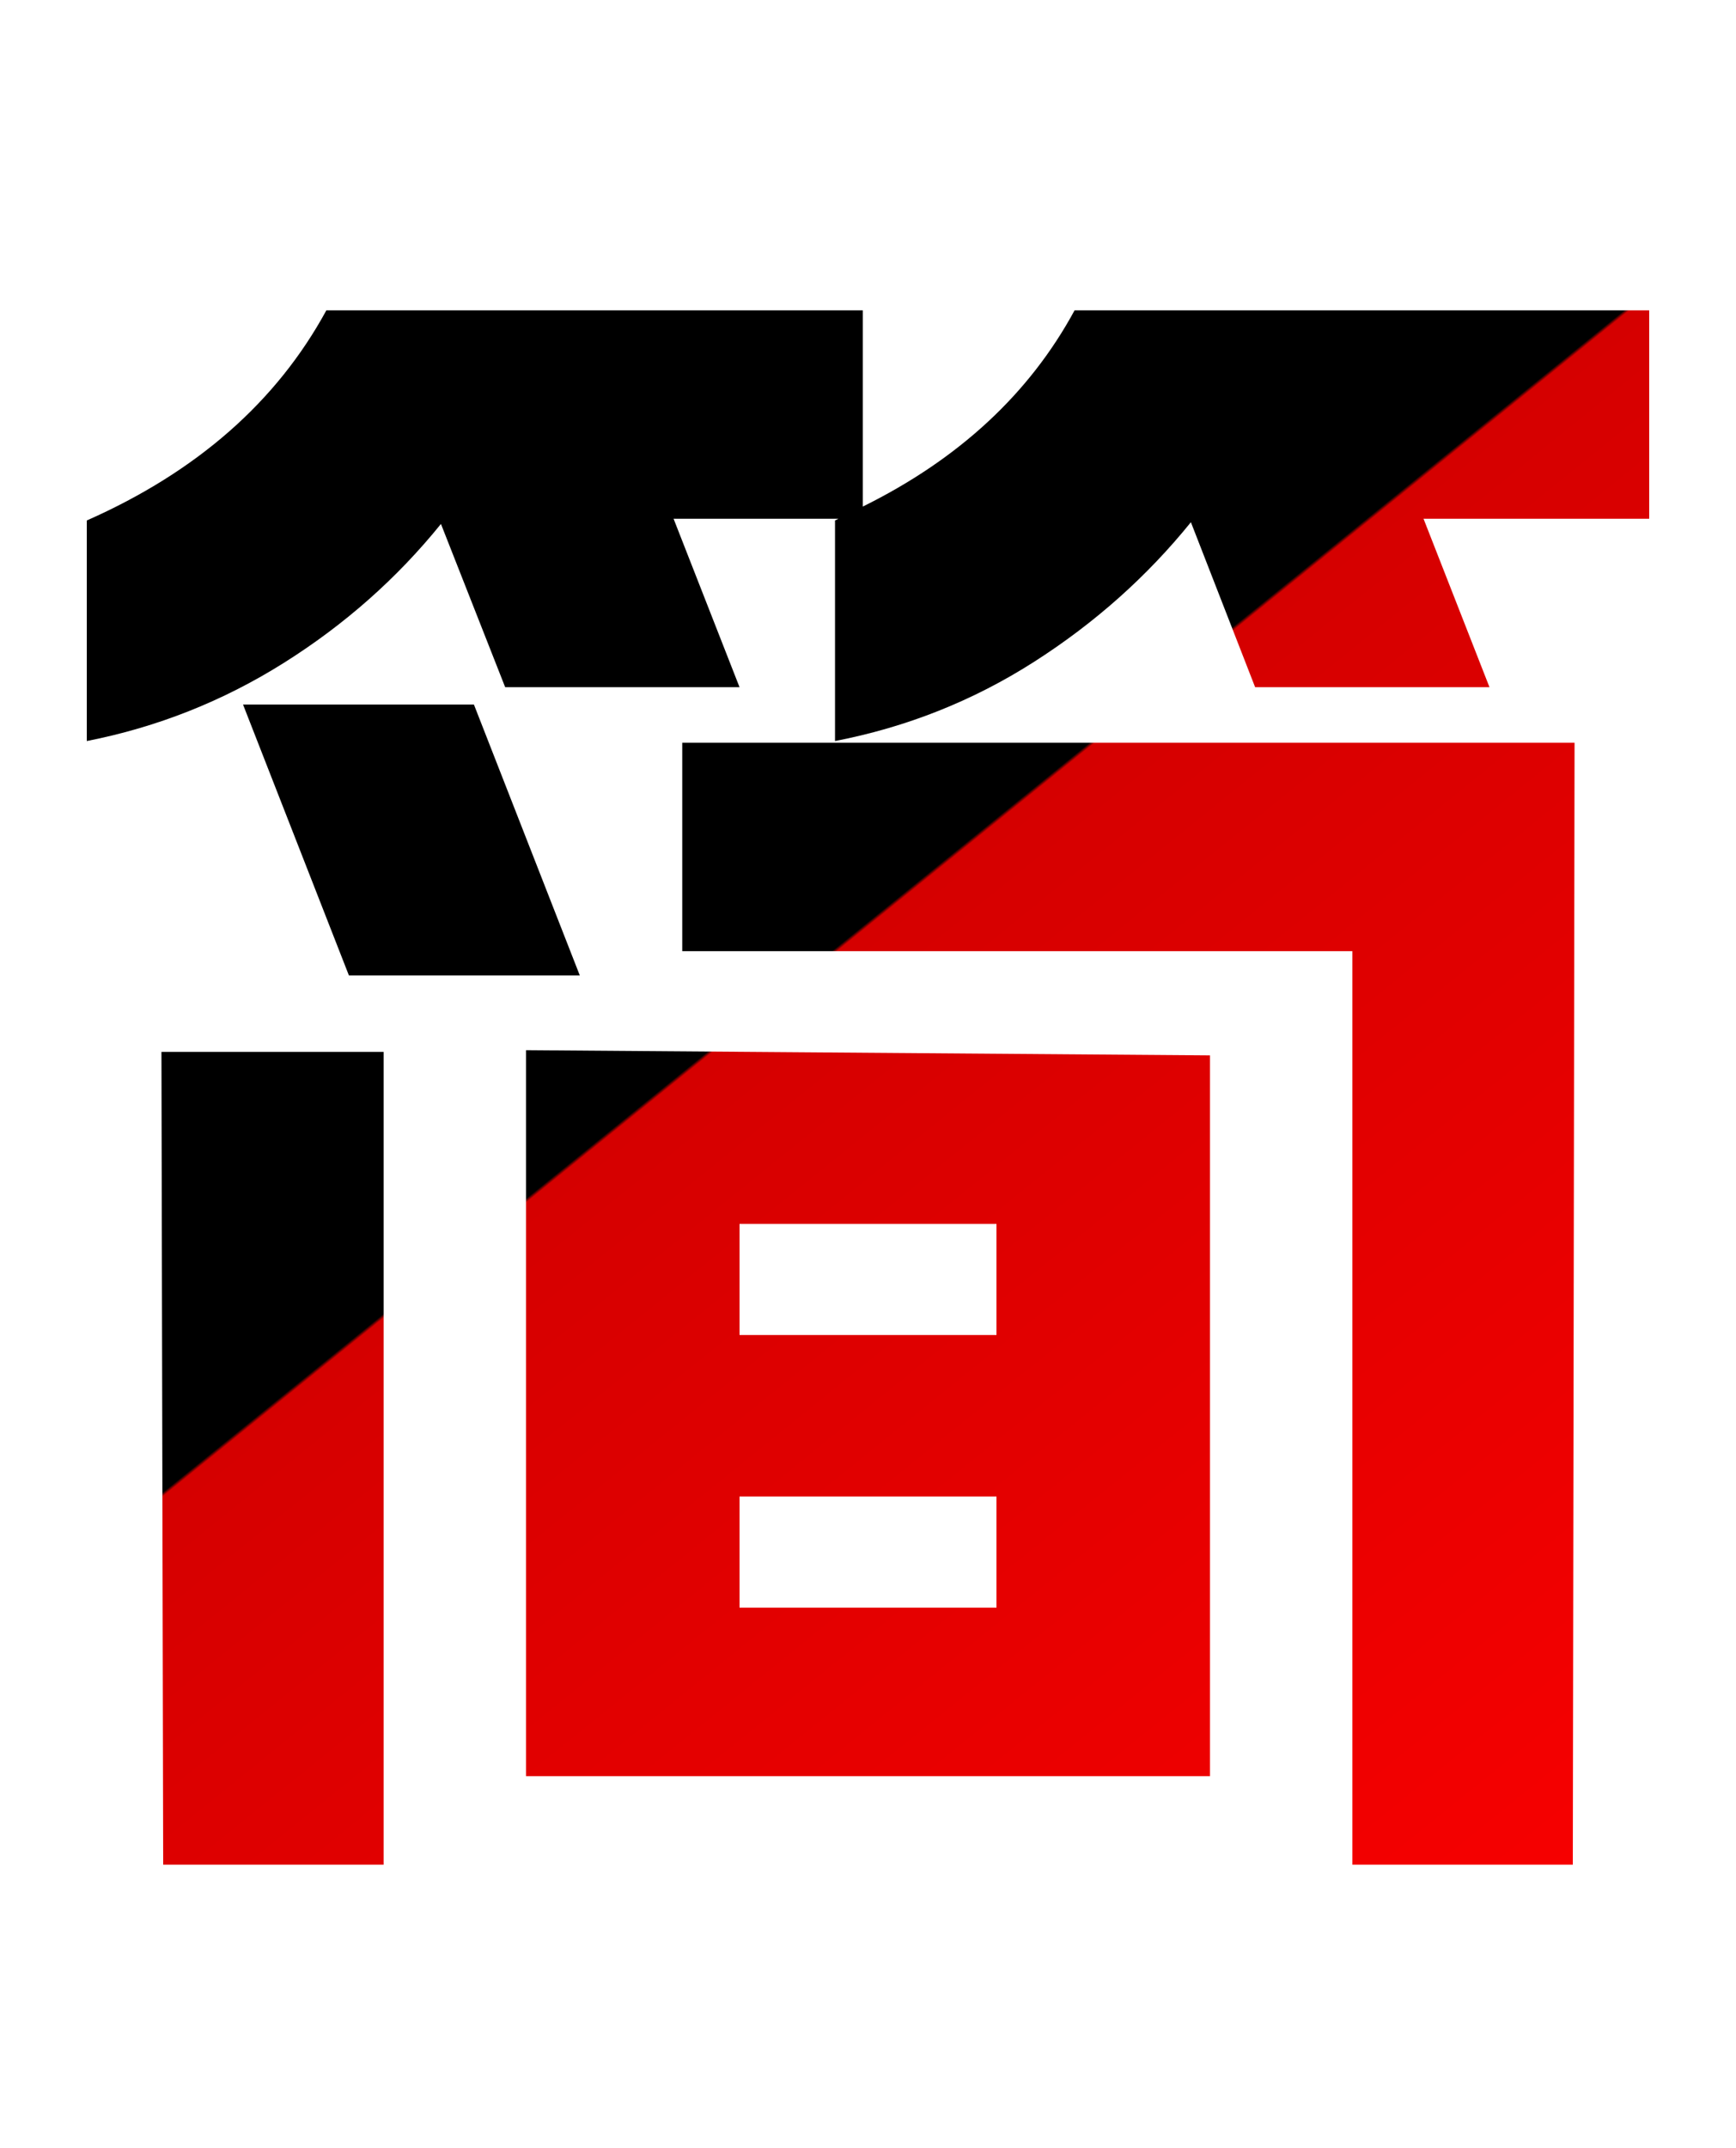 <svg xmlns="http://www.w3.org/2000/svg" xmlns:xlink="http://www.w3.org/1999/xlink" fill="none" version="1.1" width="38" height="47" viewBox="0 0 38 47"><defs><linearGradient x1="0" y1="0" x2="38" y2="47" gradientUnits="userSpaceOnUse" id="master_svg0_1_3982"><stop offset="0%" stop-color="#000000" stop-opacity="1"/><stop offset="45.714%" stop-color="#000000" stop-opacity="1"/><stop offset="45.836%" stop-color="#D50000" stop-opacity="1"/><stop offset="100%" stop-color="#FF0000" stop-opacity="1"/></linearGradient></defs><g><path d="M34.428,40.8L29.602,40.8L29.602,20.812L14.934,20.812L14.934,16.252L34.466,16.252L34.428,40.8ZM1.9,11.388Q5.51,9.792,7.144,6.79L18.886,6.79L18.886,11.084Q22.04,9.526,23.522,6.79L36.1,6.79L36.1,11.35L31.16,11.35L32.604,15.036L27.474,15.036L26.068,11.426Q24.624,13.212,22.629,14.485Q20.634,15.758,18.278,16.214L18.278,11.388L18.354,11.35L14.744,11.35L16.188,15.036L11.058,15.036L9.652,11.464Q8.208,13.25,6.213,14.504Q4.218,15.758,1.9,16.214L1.9,11.388ZM8.398,23.016L8.398,40.8L3.572,40.8L3.534,23.016L8.398,23.016ZM10.374,15.416L12.692,21.344L7.638,21.344L5.32,15.416L10.374,15.416ZM11.514,22.978L26.486,23.092L26.486,38.862L11.514,38.862L11.514,22.978ZM21.812,35.176L21.812,32.744L16.188,32.744L16.188,35.176L21.812,35.176ZM21.812,29.21L21.812,26.778L16.188,26.778L16.188,29.21L21.812,29.21Z" fill="url(#master_svg0_1_3982)" fill-opacity="1"/></g></svg>